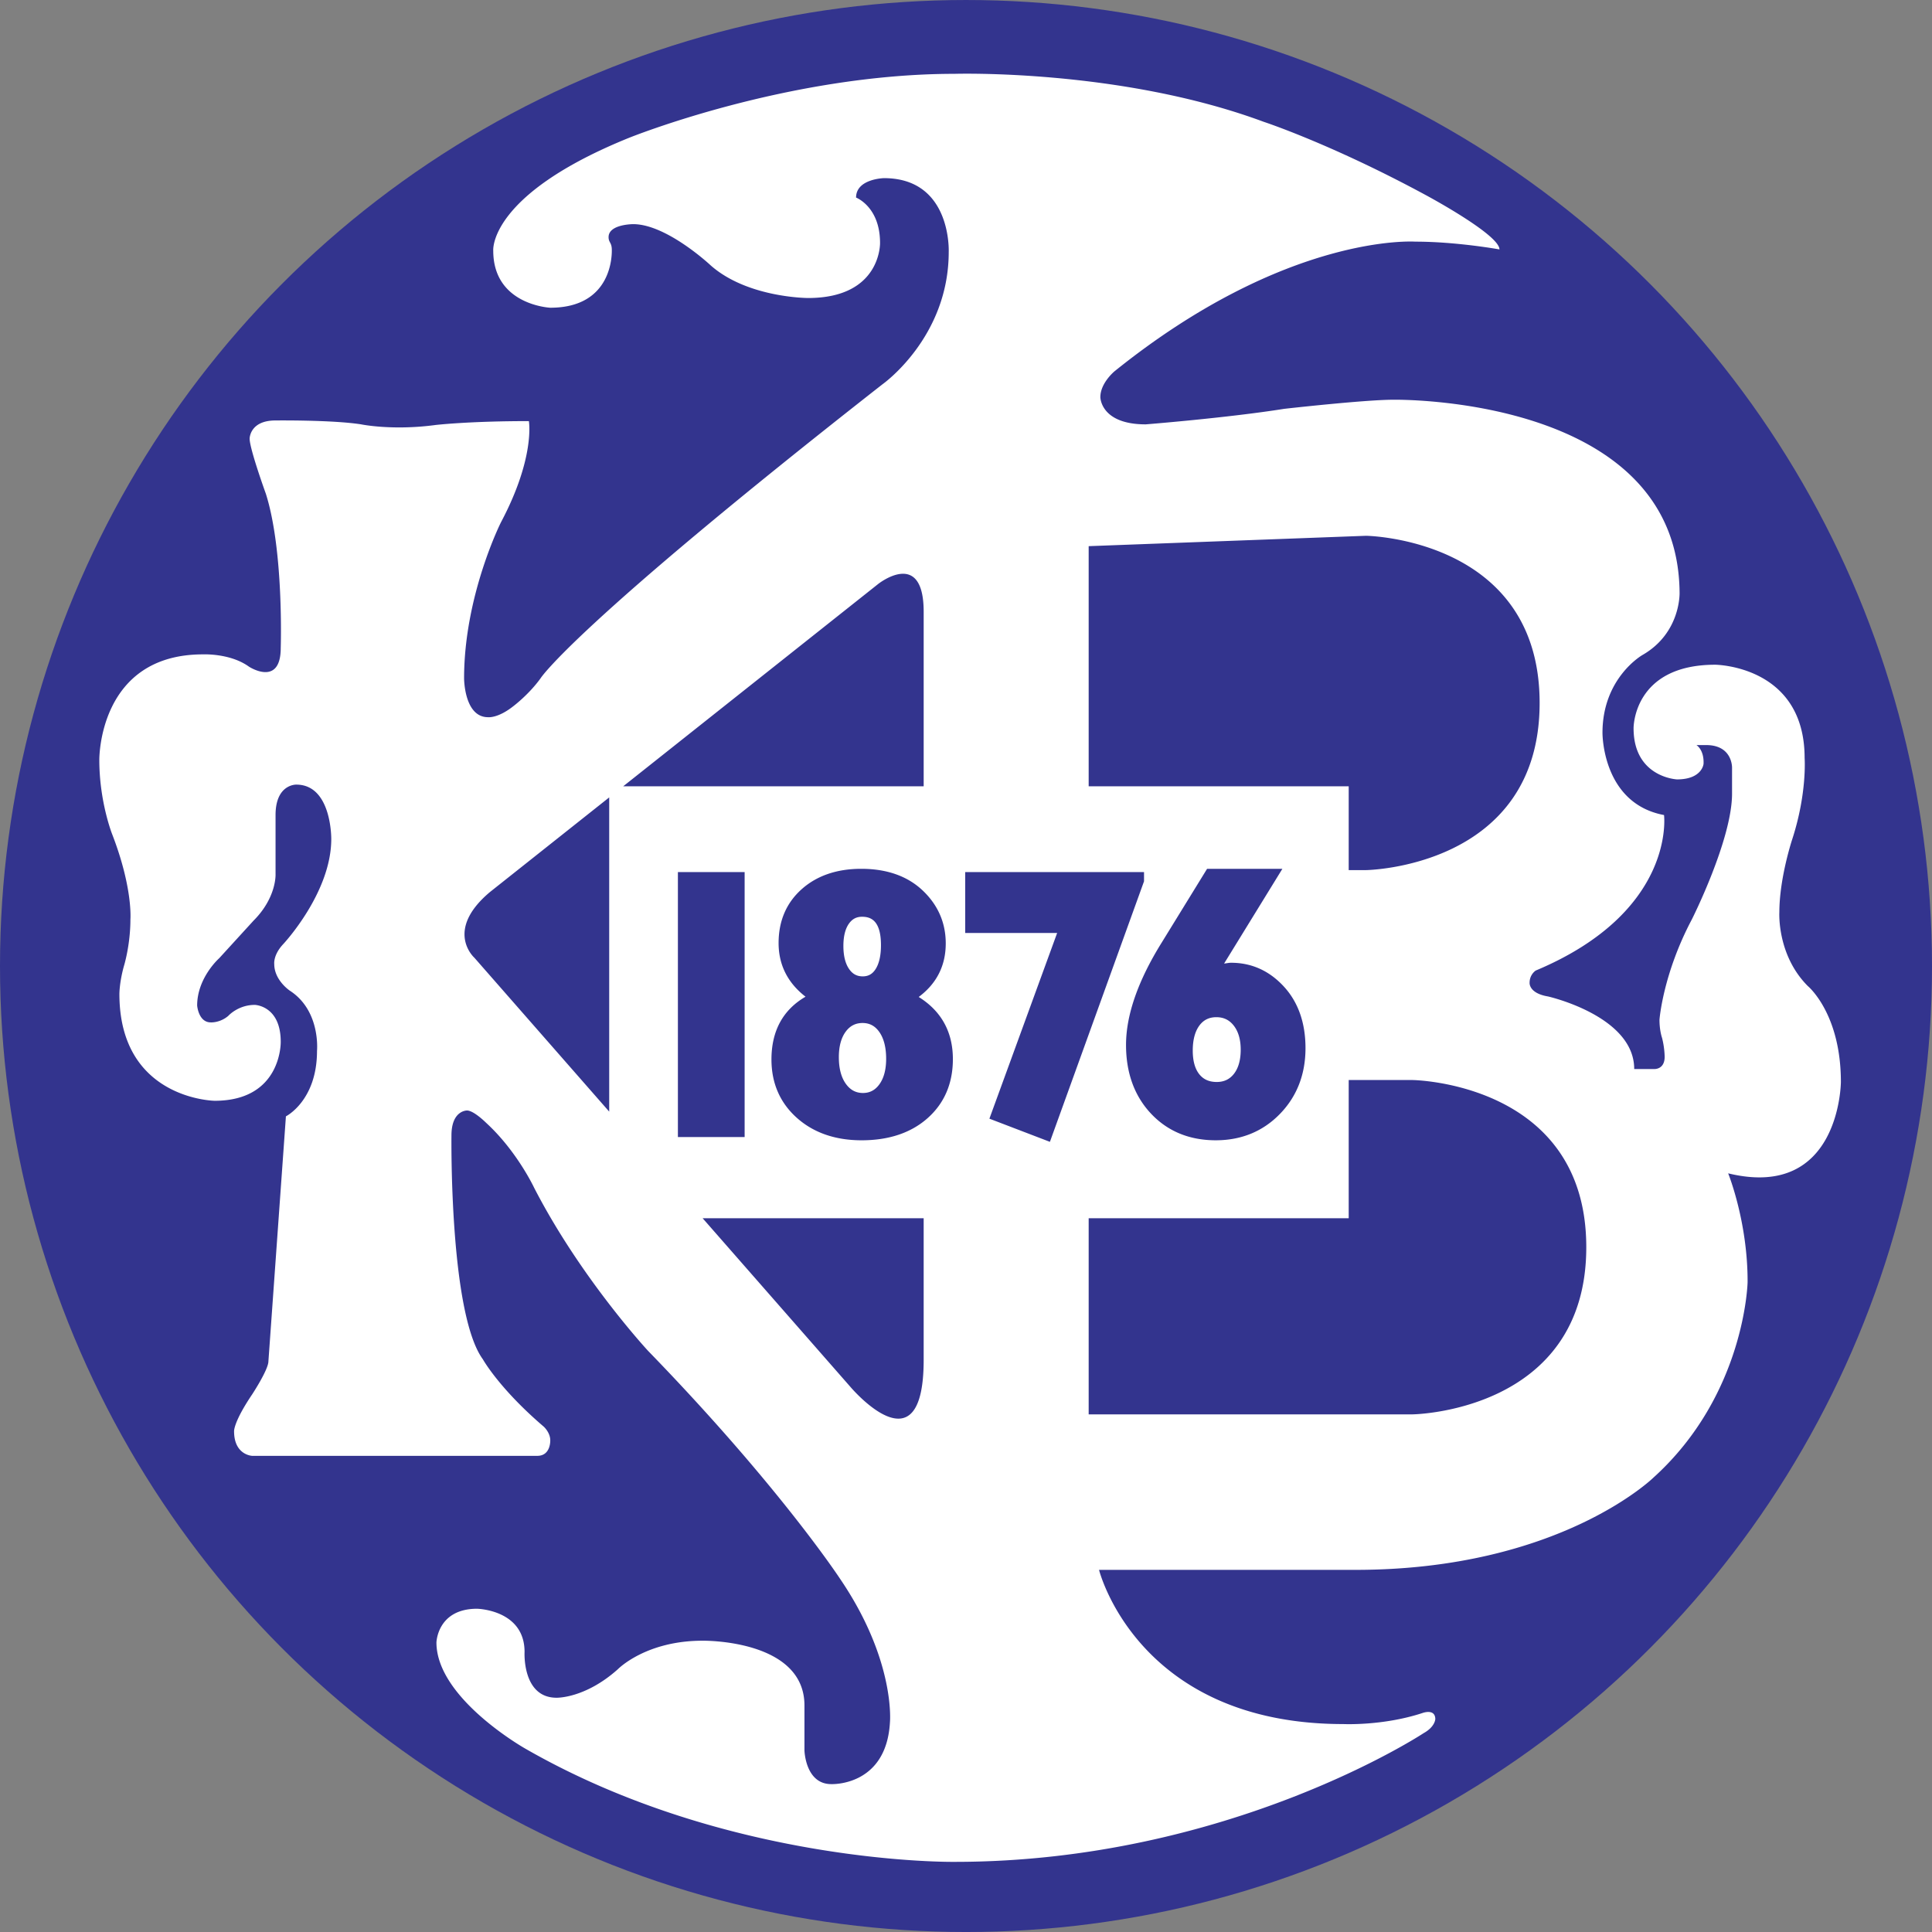 <svg xmlns="http://www.w3.org/2000/svg" width="2500" height="2500" viewBox="0 0 212.904 212.904"><rect x="0" y="0" width="212.904" height="212.904" fill="#808080" stroke="none"/><circle cx="106.452" cy="106.453" r="106.452" fill="#33348e"/><path d="M199.224 108.666c-3.427-3.428-3.141-8.14-3.141-8.14 0-3.784 1.428-8.068 1.428-8.068 1.642-5.07 1.356-8.925 1.356-8.925 0-10.21-9.853-10.281-9.853-10.281-9.067 0-8.996 6.997-8.996 6.997 0 5.426 4.784 5.64 4.784 5.64 2.784 0 2.927-1.713 2.927-1.713.071-1.57-.786-2.07-.786-2.07h1.071c2.927 0 2.856 2.499 2.856 2.499v2.856c0 5.07-4.427 13.852-4.427 13.852-3.213 6.069-3.57 11.067-3.57 11.067 0 1.214.285 1.999.285 1.999a9.484 9.484 0 0 1 .286 2.071c0 1.428-1.142 1.356-1.142 1.356h-2.214c0-5.854-9.496-7.997-9.496-7.997-2.142-.357-2.033-1.508-2.033-1.508 0-.928.677-1.348.677-1.348 15.494-6.497 14.138-17.136 14.138-17.136-6.855-1.285-6.783-9.067-6.783-9.067 0-6.069 4.403-8.568 4.403-8.568 4.236-2.428 4.093-6.854 4.093-6.854-.143-21.848-31.558-21.277-31.558-21.277-3.142 0-11.995 1-11.995 1-6.283 1-15.279 1.713-15.279 1.713-4.998 0-4.998-2.999-4.998-2.999 0-1.571 1.57-2.856 1.57-2.856 18.993-15.279 33.13-14.28 33.13-14.28 4.57 0 9.281.857 9.281.857 0-1.642-8.139-5.998-8.139-5.998-10.424-5.64-17.85-8.068-17.85-8.068-15.779-5.854-34.058-5.284-34.058-5.284-18.492 0-35.914 7.068-35.914 7.068-15.494 6.283-14.922 12.424-14.922 12.424 0 5.998 6.283 6.283 6.283 6.283 6.926 0 6.783-5.998 6.783-6.354 0-.857-.357-.809-.357-1.428 0-1.428 2.713-1.428 2.713-1.428 3.712 0 8.568 4.57 8.568 4.57 4.069 3.569 10.709 3.569 10.709 3.569 8.068 0 7.925-6.069 7.925-6.069 0-3.999-2.642-4.998-2.642-4.998 0-2.07 3.07-2.142 3.07-2.142 7.497 0 7.14 8.139 7.14 8.139 0 9.425-7.283 14.565-7.283 14.565-34.27 26.847-37.697 32.416-37.697 32.416-1.285 1.785-2.999 3.07-2.999 3.07-1.714 1.356-2.785 1.214-2.785 1.214-2.642 0-2.642-4.284-2.642-4.284 0-9.139 4.07-17.207 4.07-17.207 3.785-7.14 3.07-11.139 3.07-11.139-6.64 0-10.281.428-10.281.428-4.784.643-8.211-.071-8.211-.071-3.213-.5-9.425-.428-9.425-.428-2.856 0-2.856 2-2.856 2 0 1.142 1.785 6.069 1.785 6.069 1.999 6.283 1.642 16.993 1.642 16.993 0 4.355-3.499 2.07-3.499 2.07-2.071-1.499-5.069-1.356-5.069-1.356-11.566 0-11.424 11.638-11.424 11.638 0 4.641 1.428 8.211 1.428 8.211 2.285 5.926 1.999 9.353 1.999 9.353 0 2.856-.714 5.141-.714 5.141-.5 1.785-.5 3.07-.5 3.07 0 11.638 10.496 11.781 10.496 11.781 7.425 0 7.283-6.497 7.283-6.497 0-3.999-2.856-4.07-2.856-4.07-1.856 0-2.927 1.214-2.927 1.214-.928.785-1.928.714-1.928.714-1.356 0-1.499-1.856-1.499-1.856 0-3.07 2.427-5.212 2.427-5.212l3.784-4.141c2.57-2.57 2.428-5.141 2.428-5.141v-6.497c0-3.427 2.285-3.355 2.285-3.355 3.927 0 3.855 5.998 3.855 5.998 0 5.926-5.283 11.567-5.283 11.567-1.142 1.213-1 2.213-1 2.213 0 1.785 1.713 2.927 1.713 2.927 3.427 2.213 2.999 6.64 2.999 6.64 0 5.498-3.427 7.211-3.427 7.211l-1.928 26.989c0 .928-1.785 3.641-1.785 3.641-2.071 3.07-1.999 4.07-1.999 4.07 0 2.642 1.999 2.713 1.999 2.713H59.21c1.5 0 1.428-1.713 1.428-1.713 0-.857-.713-1.5-.713-1.5-4.927-4.212-6.712-7.425-6.712-7.425-3.713-5.07-3.463-24.669-3.463-24.669 0-2.784 1.714-2.749 1.714-2.749.75 0 2.106 1.357 2.106 1.357 3.391 3.105 5.283 7.14 5.283 7.14 5.141 9.996 12.566 17.992 12.566 17.992 14.422 14.852 21.134 25.085 21.134 25.085 6.141 9.008 5.521 15.803 5.521 15.803-.38 7.14-6.473 6.854-6.473 6.854-2.856 0-2.951-3.713-2.951-3.713v-4.95c0-7.33-11.233-7.14-11.233-7.14-6.283 0-9.33 3.142-9.33 3.142-3.618 3.237-6.758 3.142-6.758 3.142-3.808 0-3.523-5.046-3.523-5.046 0-4.664-5.236-4.76-5.236-4.76-4.379 0-4.475 3.713-4.475 3.713 0 6.188 9.806 11.709 9.806 11.709 22.372 12.852 47.314 12.471 47.314 12.471 30.178 0 51.669-14.185 51.669-14.185 1.285-.714 1.285-1.57 1.285-1.57-.036-1.178-1.428-.643-1.428-.643-4.355 1.428-8.71 1.213-8.71 1.213-22.706 0-26.918-16.993-26.918-16.993h28.274c22.466 0 32.843-10.187 32.843-10.187 10.092-9.139 10.353-21.515 10.353-21.515.024-6.664-2.142-11.995-2.142-11.995 12.352 2.999 12.423-10.068 12.423-10.068.001-7.567-3.64-10.566-3.64-10.566zM150.53 59.043s19.135.25 19.135 18.421-19.135 18.421-19.135 18.421h-1.904v-9.234H119.97V60.186l30.56-1.143zm-48.742 8.378v19.23H68.674L96.779 64.35c0 .001 5.009-3.986 5.009 3.071zm-49.516 38.116s-3.343-2.977 1.716-7.233l13.146-10.431v34.626l-14.862-16.962zm41.431 47.284l-16.271-18.57h24.355v15.613c.001 12.565-8.084 2.957-8.084 2.957zm61.967 3.04h-35.7v-21.61h28.656v-15.232h7.044s19.136.25 19.136 18.421-19.136 18.421-19.136 18.421zM82.058 96.1v29.202h-7.354V96.1h7.354zm22.948 20.615c0 2.674-.936 4.86-2.78 6.5-1.824 1.622-4.272 2.444-7.276 2.444-2.898 0-5.3-.833-7.138-2.474-1.857-1.659-2.798-3.822-2.798-6.429 0-3.158 1.271-5.475 3.755-6.92-1.934-1.502-2.969-3.468-2.969-5.912 0-2.434.856-4.432 2.547-5.938 1.671-1.489 3.879-2.244 6.562-2.244 2.823 0 5.104.807 6.777 2.396 1.682 1.598 2.534 3.558 2.534 5.825 0 2.498-1.039 4.458-2.98 5.902 2.491 1.554 3.766 3.85 3.766 6.85zM126.07 96.1v1.019l-10.371 28.71-6.668-2.553 7.466-20.465h-10.133V96.1h19.706zm17.794 19.405c0 2.886-.948 5.326-2.818 7.248-1.874 1.928-4.253 2.905-7.071 2.905-2.902 0-5.304-.989-7.138-2.94-1.825-1.941-2.75-4.487-2.75-7.569 0-3.292 1.324-7.087 3.933-11.281l5-8.126h8.297l-6.423 10.441c.257-.023.51-.088.768-.088 2.258 0 4.213.879 5.812 2.615 1.586 1.723 2.39 4.009 2.39 6.795zm-7.14.168c0 1.138-.253 2.037-.752 2.67-.473.599-1.091.89-1.89.89-.83 0-1.456-.276-1.915-.845-.482-.597-.727-1.478-.727-2.615 0-1.184.249-2.116.739-2.771.459-.612 1.068-.909 1.862-.909.798 0 1.423.301 1.91.92.513.653.773 1.548.773 2.66zm-39.643-11.512c0 1.131-.199 2.017-.591 2.633-.349.546-.8.801-1.418.801-.642 0-1.119-.257-1.501-.809v-.001c-.418-.602-.63-1.458-.63-2.544 0-1.056.204-1.88.606-2.45.369-.521.828-.764 1.444-.764.897-.001 2.09.324 2.09 3.134zm.571 12.52c0 1.188-.253 2.138-.753 2.82-.465.637-1.055.945-1.803.945-.774 0-1.387-.325-1.873-.994-.52-.716-.783-1.708-.783-2.952 0-1.188.255-2.135.76-2.817.473-.638 1.08-.949 1.855-.949.77 0 1.371.32 1.837.98.505.712.76 1.71.76 2.967z" fill="#fff"/></svg>